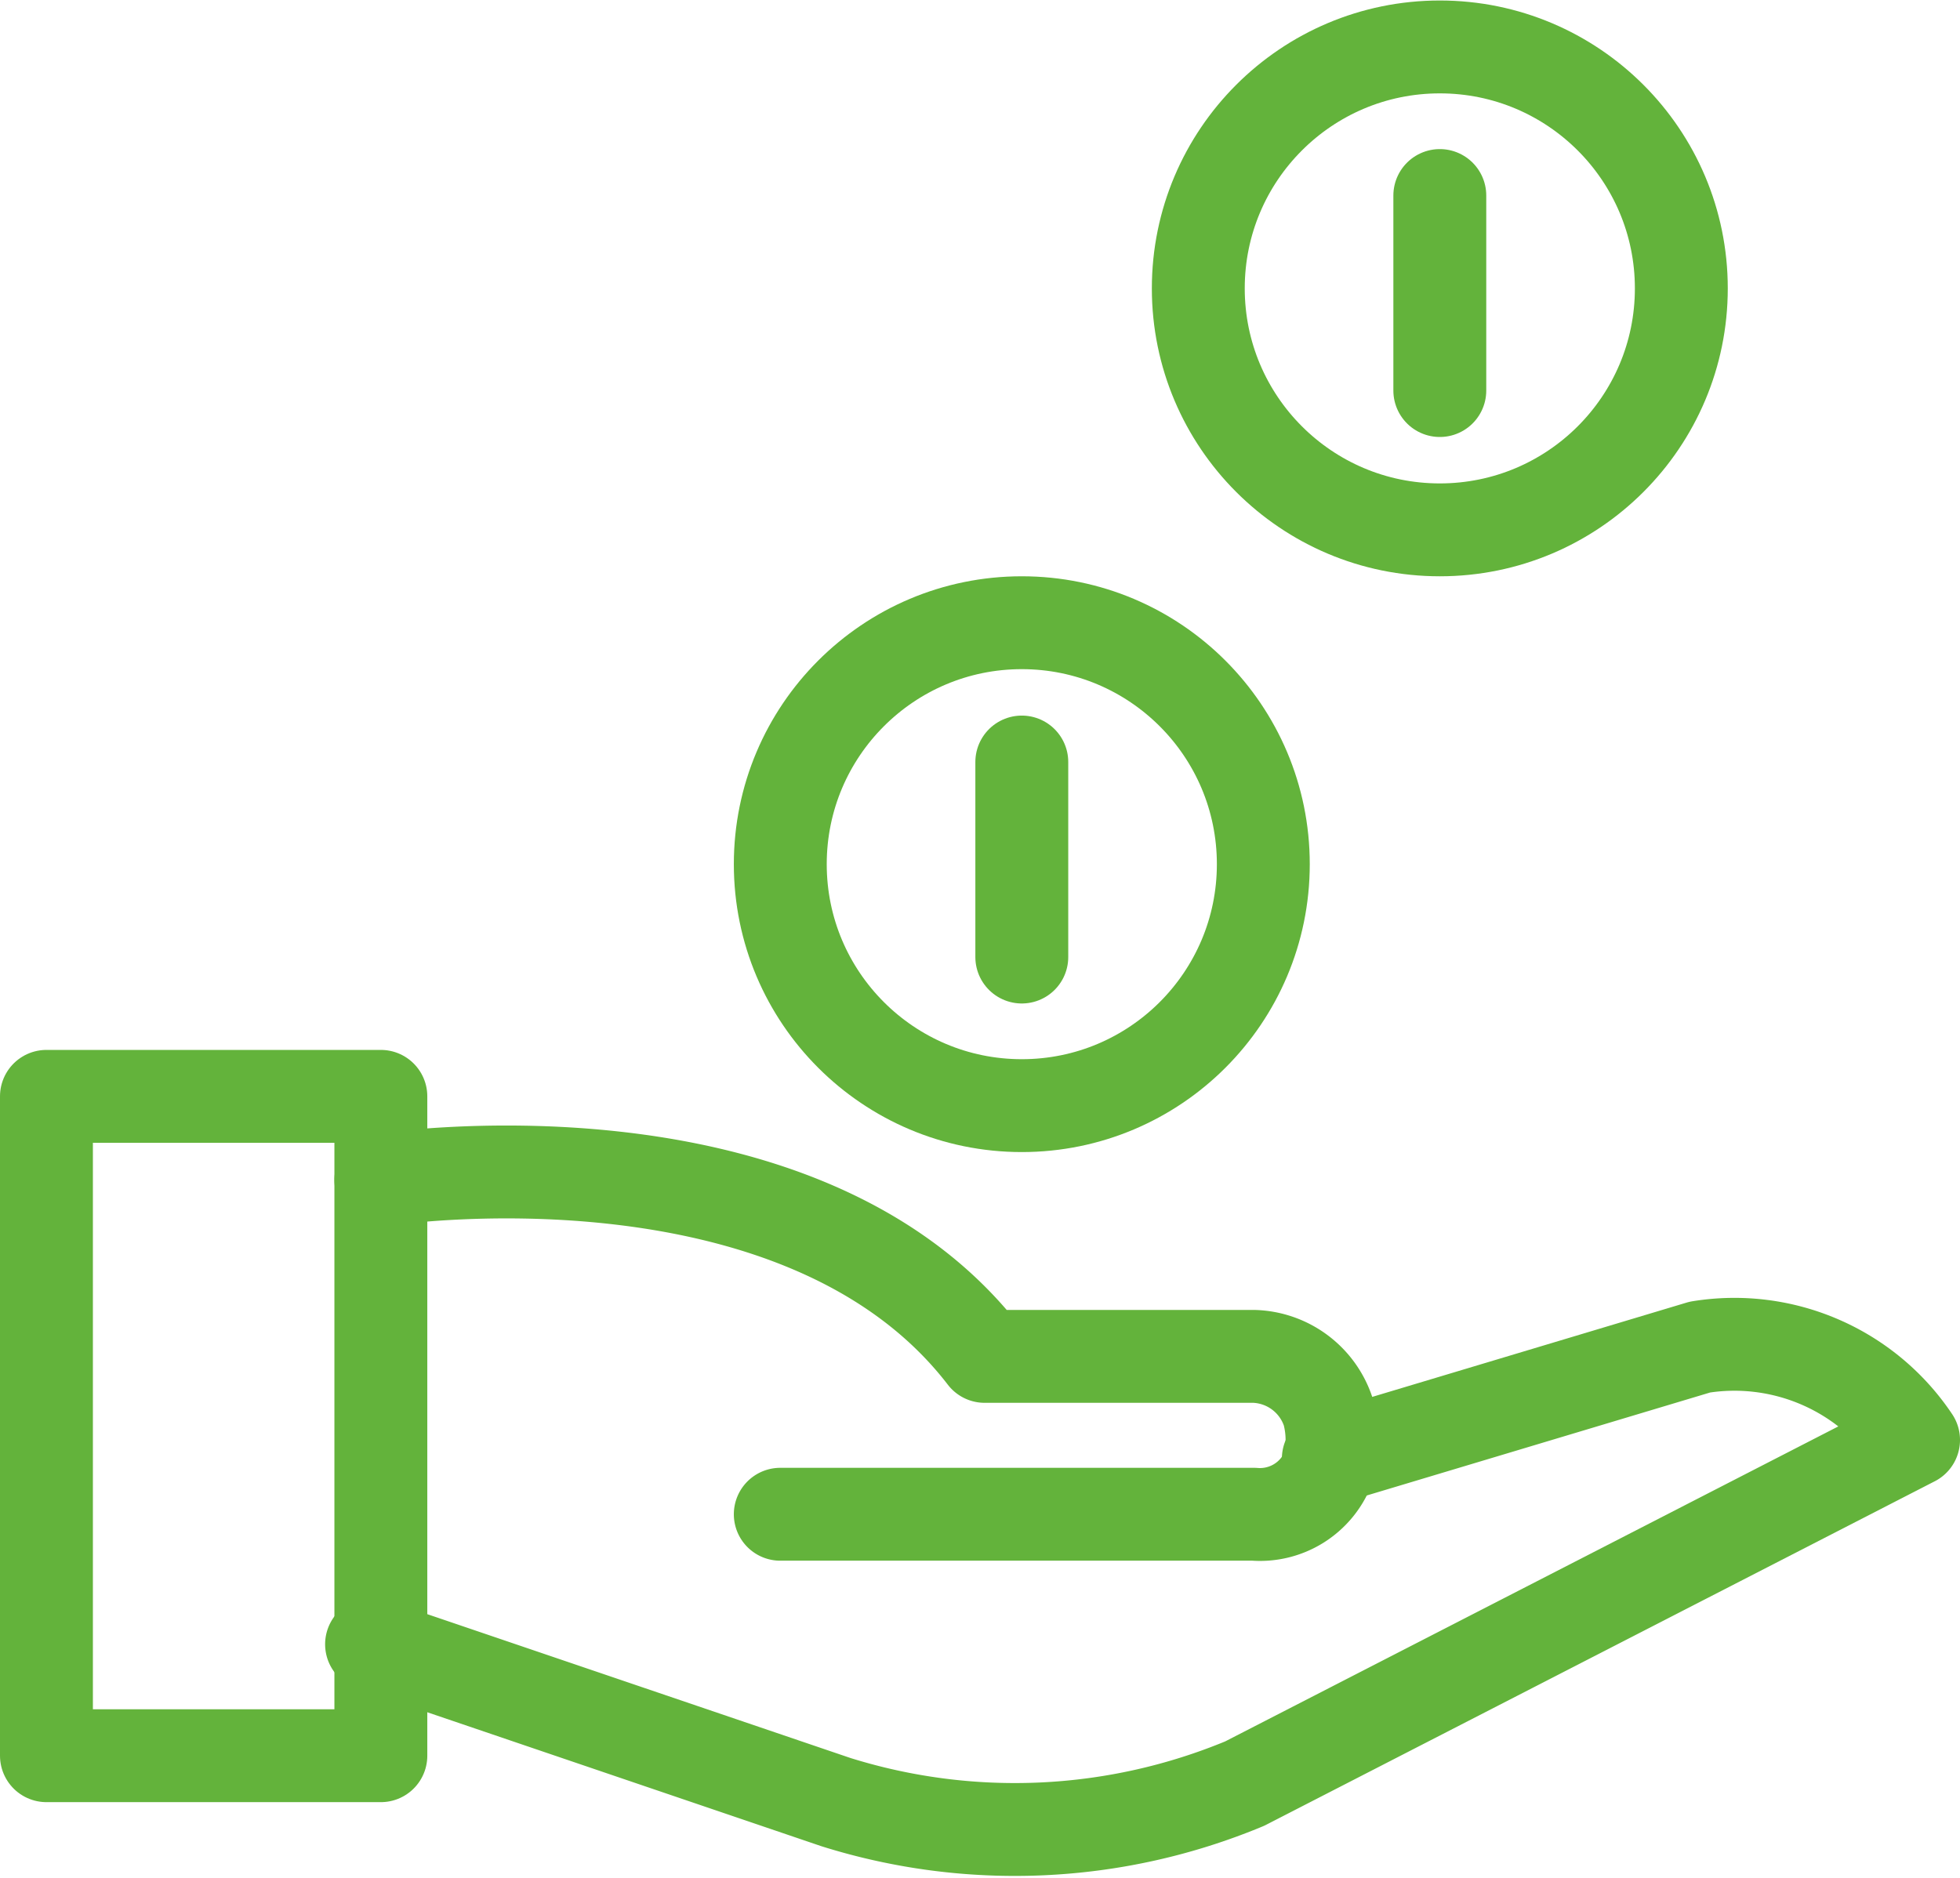 <svg id="Layer_1" data-name="Layer 1" xmlns="http://www.w3.org/2000/svg" width="7.44mm" height="7.13mm" viewBox="0 0 21.1 20.21"><defs><style>.cls-1{fill:none;stroke:#63b33b;stroke-linecap:round;stroke-linejoin:round;}</style></defs><g id="Layer_7" data-name="Layer 7"><polygon class="cls-1" points="4.1 18.9 0.5 18.9 0.5 11.8 4.1 11.8 4.1 12.7 4.1 18.9"/><path class="cls-1" d="M13.8,16.6s4.5-.7,6.5,1.9h2.9a.87.87,0,0,1,.8.6,1.15,1.15,0,0,1,0,.6.79.79,0,0,1-.8.5H18.1" transform="translate(-9.7 -3.9)"/><path class="cls-1" d="M24,19.6l4-1.2a2.32,2.32,0,0,1,2.3,1l-7.2,3.7a6.44,6.44,0,0,1-4.4.2l-5-1.7" transform="translate(-9.7 -3.9)"/><circle class="cls-1" cx="11" cy="9.3" r="2.6"/><circle class="cls-1" cx="15.5" cy="3.1" r="2.6"/><line class="cls-1" x1="11" y1="8.2" x2="11" y2="10.3"/><line class="cls-1" x1="15.5" y1="2.1" x2="15.5" y2="4.2"/></g></svg>